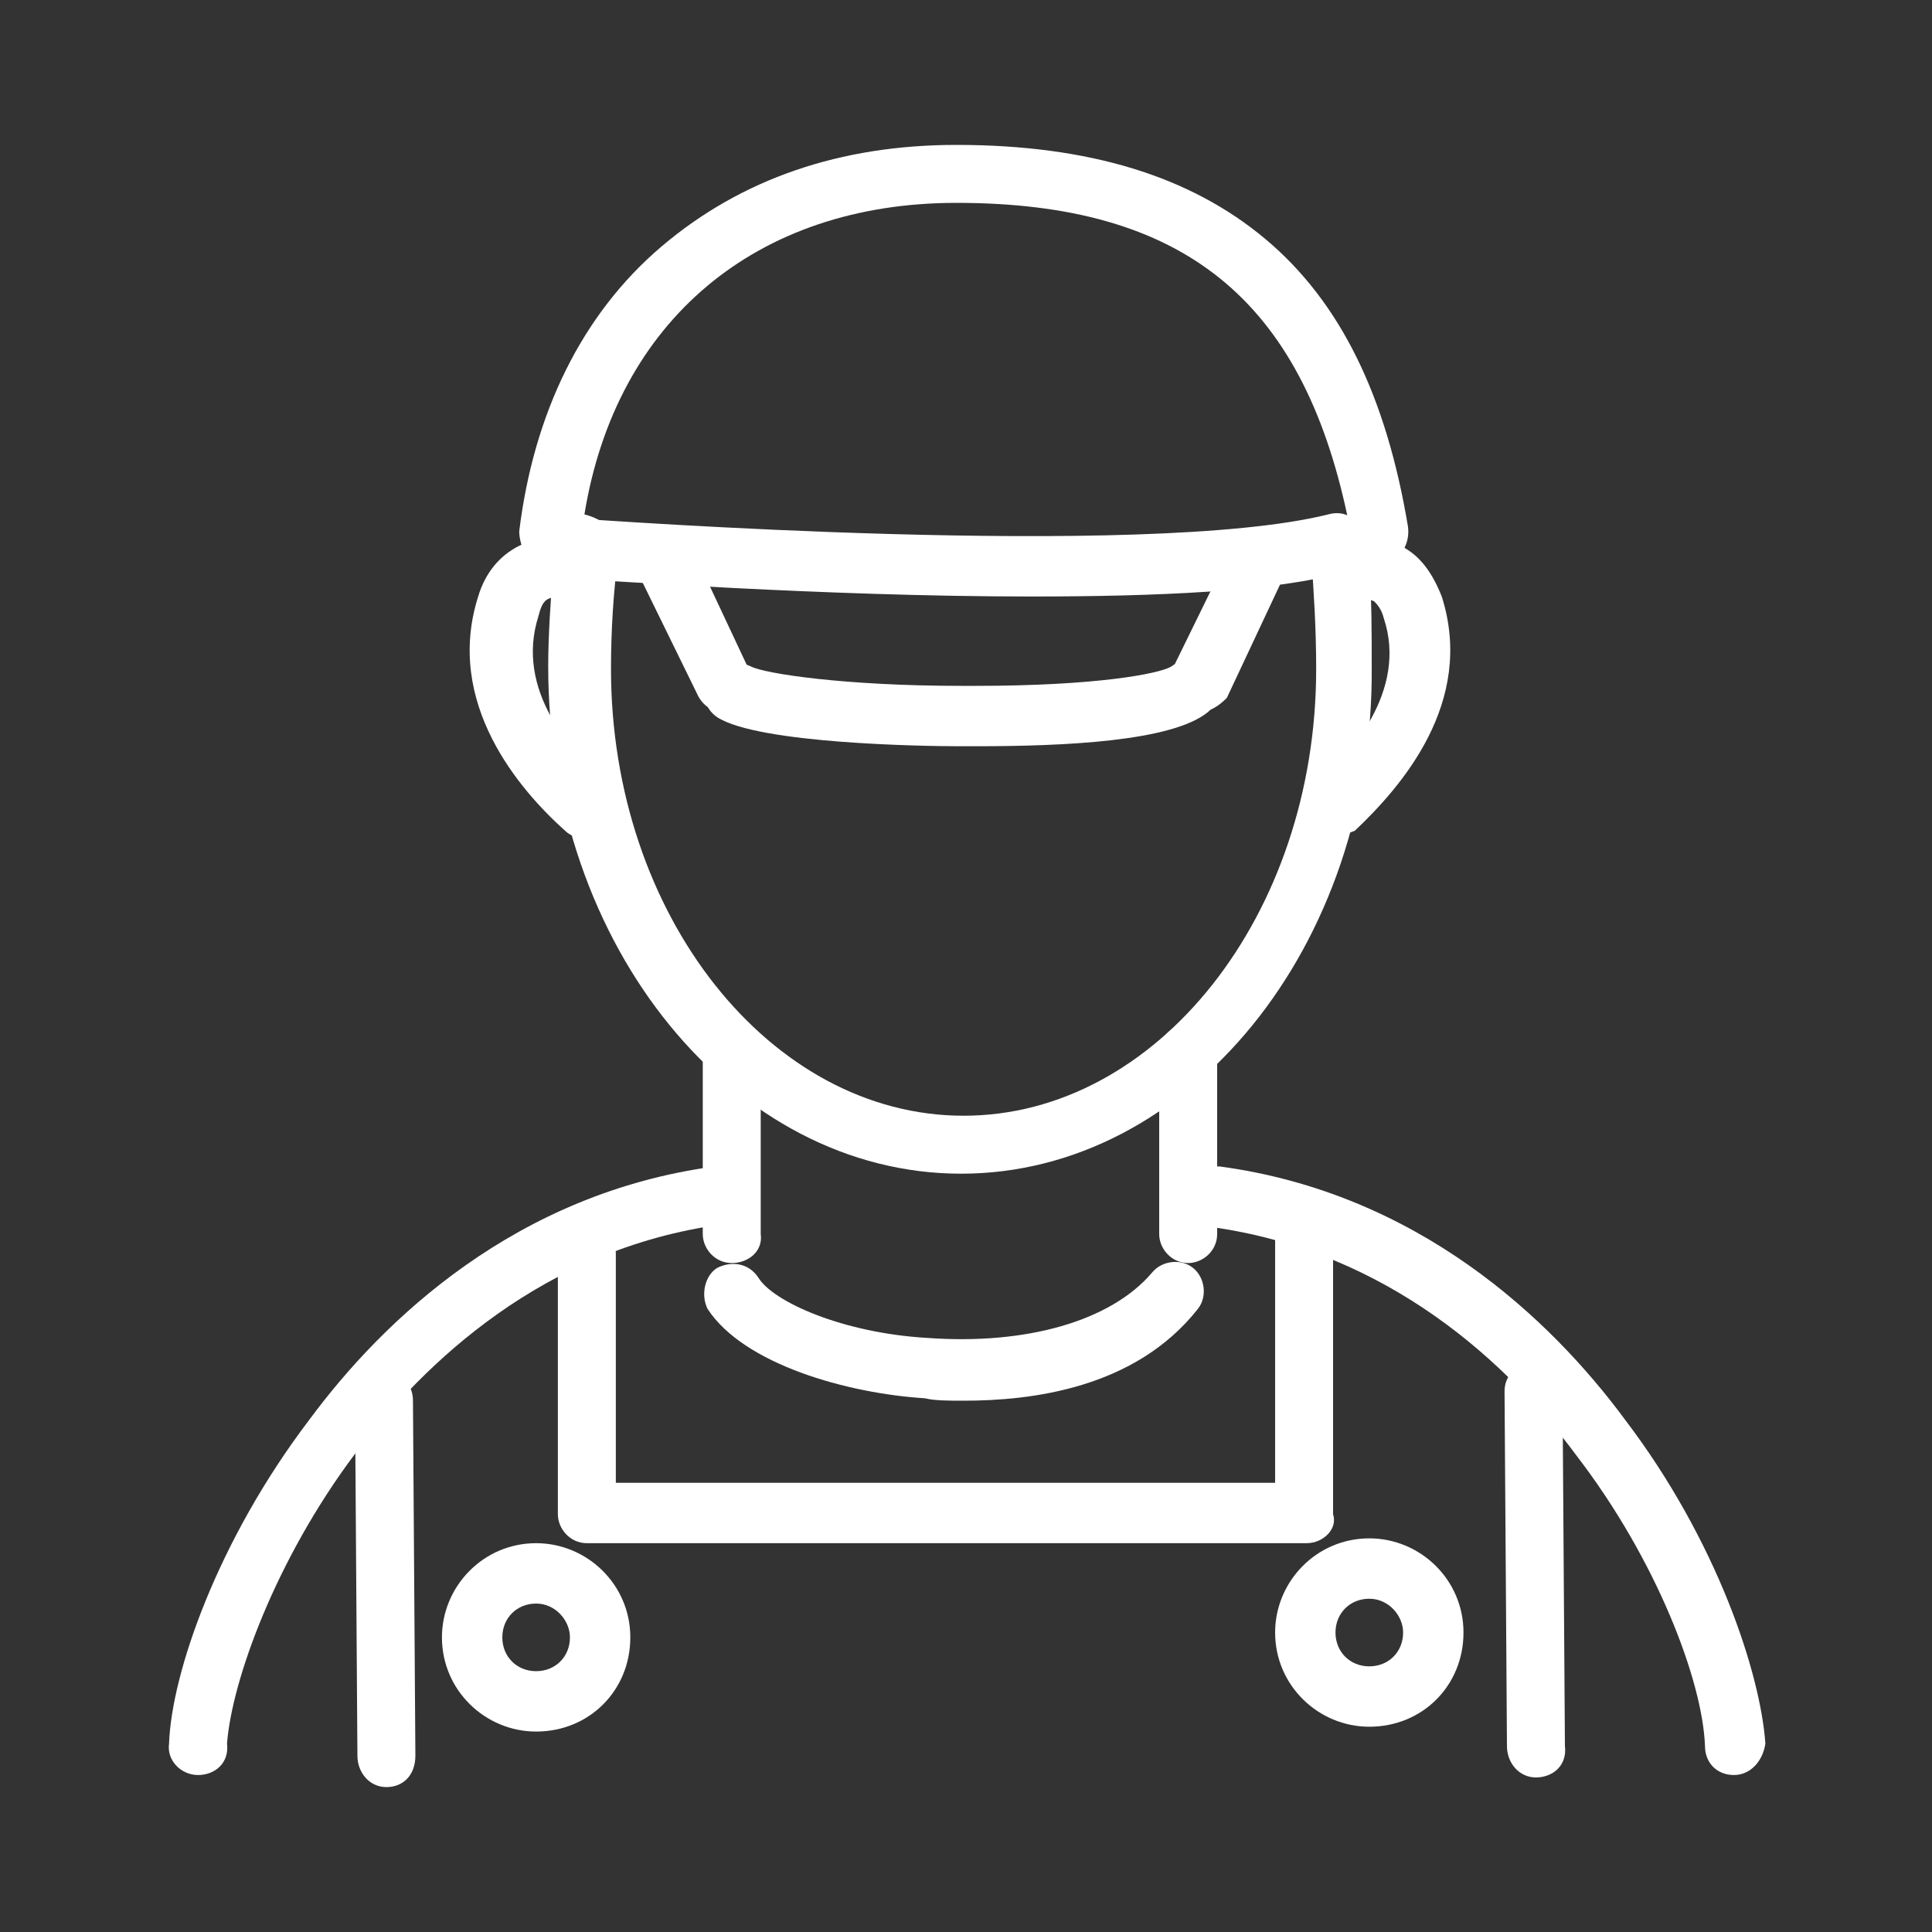 <?xml version="1.0" encoding="utf-8"?>
<!-- Generator: Adobe Illustrator 21.0.1, SVG Export Plug-In . SVG Version: 6.00 Build 0)  -->
<svg version="1.1" id="Layer_1" xmlns="http://www.w3.org/2000/svg" xmlns:xlink="http://www.w3.org/1999/xlink" x="0px" y="0px"
	 viewBox="0 0 80 80" style="enable-background:new 0 0 80 80;" xml:space="preserve">
<rect x="0" y="0" width="80" height="80" fill="#333333" stroke="none"/>
<style type="text/css">
	.st0{fill:#FFFFFF;}
</style>
<g>
	<path class="st0" d="M39.8,48.6c-9.4,0-17.1-9.4-17.1-21c0-1.3,0.1-2.7,0.2-4c-0.4-0.1-0.8-0.3-1.1-0.6c-0.2-0.3-0.3-0.7-0.3-1
		c0.6-4.9,2.6-9,5.9-11.8C30.7,7.4,34.8,6,39.6,6c5.5,0,9.7,1.3,12.8,3.9s5,6.5,5.9,11.9c0.1,0.7-0.3,1.4-1,1.6
		c-0.2,0.1-0.4,0.1-0.6,0.2c0.1,1.2,0.1,2.6,0.1,4C56.9,39.2,49.2,48.6,39.8,48.6z M24.2,21.3c0.4,0.1,0.8,0.3,1.1,0.6
		c0.2,0.3,0.3,0.7,0.3,1.1c-0.2,1.5-0.3,3.1-0.3,4.7c0,10.2,6.6,18.5,14.6,18.5s14.6-8.3,14.6-18.5c0-1.7-0.1-3.2-0.2-4.6
		c-0.1-0.9,0.4-1.4,1.5-1.7C53.9,12.4,49,8.4,39.6,8.4C31.3,8.4,25.5,13.3,24.2,21.3z"/>
	<path class="st0" d="M30.3,52.3c-0.7,0-1.2-0.6-1.2-1.2v-7.5c0-0.7,0.6-1.2,1.2-1.2c0.7,0,1.2,0.6,1.2,1.2v7.5
		C31.6,51.8,31,52.3,30.3,52.3z"/>
	<path class="st0" d="M49.2,52.3c-0.7,0-1.2-0.6-1.2-1.2v-7.5c0-0.7,0.6-1.2,1.2-1.2s1.2,0.6,1.2,1.2v7.5
		C50.4,51.8,49.8,52.3,49.2,52.3z"/>
	<path class="st0" d="M39.9,58c-0.6,0-1.2,0-1.6-0.1c-3.2-0.2-7.5-1.4-9-3.7c-0.3-0.6-0.1-1.4,0.4-1.7c0.6-0.3,1.3-0.2,1.7,0.4
		c0.6,1,3.5,2.3,7,2.5c4.1,0.3,7.6-0.7,9.3-2.7c0.4-0.5,1.2-0.6,1.7-0.2c0.5,0.4,0.6,1.2,0.2,1.7c0,0,0,0,0,0
		C47,57.5,42.7,58,39.9,58z"/>
	<path class="st0" d="M8.2,73.5L8.2,73.5c-0.7,0-1.3-0.6-1.2-1.3c0,0,0,0,0,0c0.1-2.9,2-8.4,5.8-13.4c3.1-4.2,8.6-9.4,16.8-10.5
		c0.7-0.1,1.3,0.3,1.4,1c0.1,0.7-0.3,1.3-1,1.4c0,0,0,0-0.1,0c-7.4,1-12.3,5.7-15.2,9.5c-3.3,4.4-5.1,9.4-5.3,12
		C9.5,73,8.9,73.5,8.2,73.5z"/>
	<path class="st0" d="M71.8,73.5c-0.7,0-1.2-0.5-1.2-1.2c-0.1-2.7-2-7.7-5.3-12c-2.8-3.8-7.8-8.5-15.2-9.5c-0.7-0.1-1.2-0.7-1.1-1.4
		c0.1-0.7,0.7-1.2,1.4-1.1c0,0,0.1,0,0.1,0c8.2,1.1,13.7,6.3,16.8,10.5c3.8,5,5.6,10.5,5.8,13.4C73,72.9,72.5,73.5,71.8,73.5
		L71.8,73.5z"/>
	<path class="st0" d="M22.2,71.7c-2.1,0-3.9-1.7-3.9-3.9c0-2.1,1.7-3.9,3.9-3.9c2.1,0,3.9,1.7,3.9,3.9C26.1,70,24.4,71.7,22.2,71.7z
		 M22.2,66.4c-0.8,0-1.4,0.6-1.4,1.4s0.6,1.4,1.4,1.4c0.8,0,1.4-0.6,1.4-1.4l0,0C23.6,67.1,23,66.4,22.2,66.4L22.2,66.4z"/>
	<path class="st0" d="M56.7,71.5c-2.1,0-3.9-1.7-3.9-3.9c0-2.1,1.7-3.9,3.9-3.9c2.1,0,3.9,1.7,3.9,3.9c0,0,0,0,0,0
		C60.6,69.8,58.9,71.5,56.7,71.5z M56.7,66.2c-0.8,0-1.4,0.6-1.4,1.4c0,0.8,0.6,1.4,1.4,1.4c0.8,0,1.4-0.6,1.4-1.4c0,0,0,0,0,0
		C58.1,66.9,57.5,66.2,56.7,66.2z"/>
	<path class="st0" d="M54.1,63.9H24.3c-0.7,0-1.2-0.6-1.2-1.2V51.9c0-0.7,0.6-1.2,1.2-1.2s1.2,0.6,1.2,1.2v9.5h27.3V51.1
		c0-0.7,0.6-1.2,1.2-1.2s1.2,0.6,1.2,1.2v11.6C55.4,63.3,54.8,63.9,54.1,63.9z"/>
	<path class="st0" d="M16,74c-0.7,0-1.2-0.6-1.2-1.3l-0.1-14.7c0-0.7,0.6-1.2,1.2-1.2l0,0c0.7,0,1.2,0.5,1.2,1.2c0,0,0,0,0,0
		l0.1,14.7C17.2,73.5,16.7,74,16,74L16,74z"/>
	<path class="st0" d="M63.6,73.6c-0.7,0-1.2-0.6-1.2-1.3l-0.1-14.7c0-0.7,0.6-1.2,1.2-1.2l0,0c0.7,0,1.2,0.5,1.2,1.2c0,0,0,0,0,0
		l0.1,14.7C64.9,73.1,64.3,73.6,63.6,73.6L63.6,73.6z"/>
	<path class="st0" d="M42.7,24.7C34,24.7,24.8,24,24.2,24c-0.7,0-1.2-0.6-1.2-1.3c0-0.7,0.6-1.2,1.3-1.2c0.2,0,23.1,1.7,30.7-0.2
		c0.7-0.2,1.3,0.2,1.5,0.9c0.2,0.7-0.2,1.3-0.9,1.5c0,0,0,0,0,0C52.8,24.5,47.8,24.7,42.7,24.7z"/>
	<path class="st0" d="M30,29.5c-0.5,0-0.9-0.3-1.1-0.7l-2.4-4.9c-0.3-0.6-0.1-1.4,0.5-1.7c0.6-0.3,1.4-0.1,1.7,0.5c0,0,0,0,0,0.1
		l2.3,4.9c0.3,0.6,0,1.4-0.6,1.7C30.3,29.5,30.2,29.5,30,29.5L30,29.5z"/>
	<path class="st0" d="M49.6,29.5c-0.7,0-1.2-0.6-1.2-1.2c0-0.2,0-0.4,0.1-0.5l2.4-4.9c0.3-0.6,1-0.9,1.6-0.6c0.6,0.3,0.9,1,0.6,1.6
		c0,0,0,0,0,0.1l-2.3,4.9C50.5,29.2,50.1,29.5,49.6,29.5z"/>
	<path class="st0" d="M40.4,30.9h-0.7c-1.4,0-8.3-0.1-10-1.2c-0.6-0.4-0.7-1.2-0.3-1.7c0.4-0.5,1.1-0.7,1.7-0.4
		c0.6,0.3,3.9,0.8,8.7,0.8h0.6c5,0,7.6-0.5,8.1-0.8c0.5-0.4,1.3-0.3,1.7,0.2c0.4,0.5,0.3,1.3-0.2,1.7l0,0
		C48.5,30.7,44.1,30.9,40.4,30.9z"/>
	<path class="st0" d="M55.2,34.7c-0.7,0-1.2-0.6-1.2-1.2c0-0.4,0.2-0.7,0.4-0.9c1.5-1.3,3.9-4,2.9-7c-0.1-0.4-0.3-0.6-0.4-0.7
		c-0.2-0.1-0.4-0.1-0.6,0c-0.7,0.2-1.4-0.1-1.6-0.8c-0.2-0.7,0.1-1.4,0.8-1.6c0.8-0.3,1.7-0.3,2.5,0.1c0.8,0.4,1.3,1.1,1.7,2.1
		c1.4,4.4-1.7,7.9-3.6,9.7C55.8,34.5,55.5,34.7,55.2,34.7z"/>
	<path class="st0" d="M24.2,34.7c-0.3,0-0.6-0.1-0.8-0.3c-1.9-1.7-5-5.3-3.6-9.7c0.3-1,0.9-1.7,1.7-2.1c0.8-0.4,1.7-0.4,2.5-0.1
		c0.6,0.3,0.9,1,0.7,1.6c-0.2,0.6-0.8,0.9-1.4,0.7c-0.2-0.1-0.4-0.1-0.6,0c-0.2,0.1-0.3,0.3-0.4,0.7c-1,3.1,1.4,5.7,2.9,7
		c0.5,0.5,0.6,1.2,0.1,1.8C24.9,34.5,24.6,34.6,24.2,34.7L24.2,34.7z"/>
</g>
</svg>
